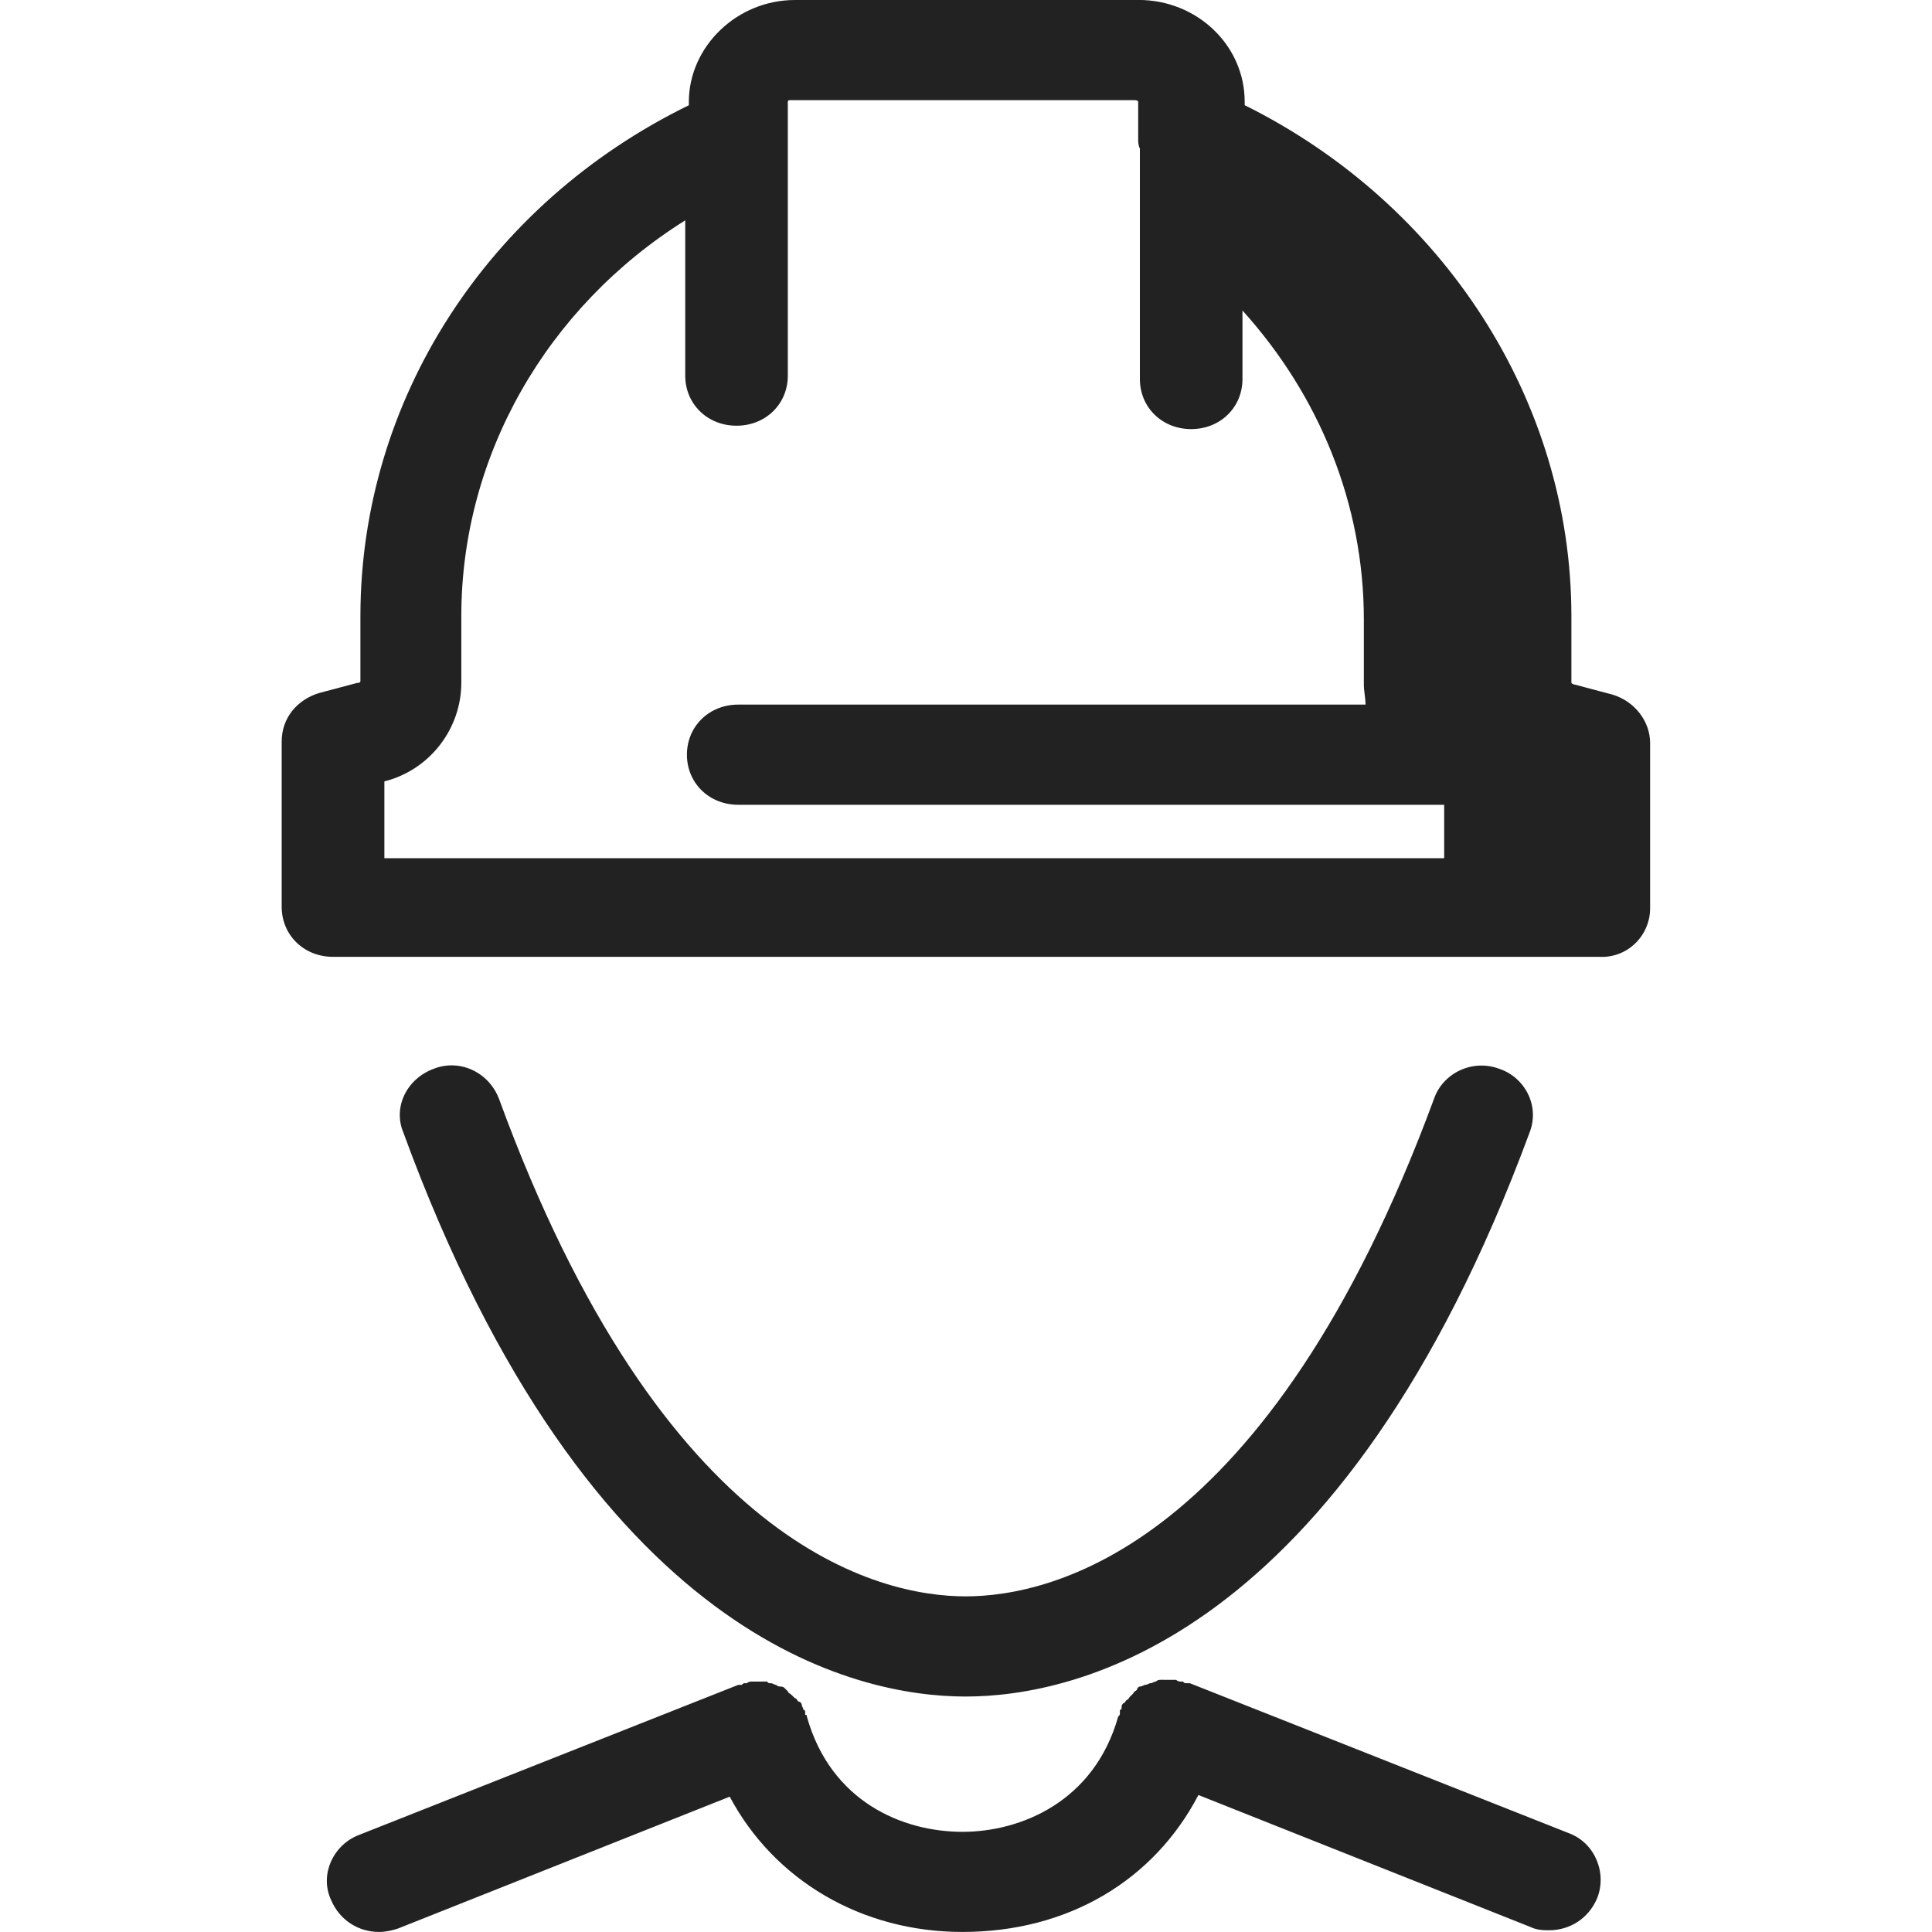 <?xml version="1.0" encoding="UTF-8"?>
<svg id="SVGDoc" width="40" height="40" xmlns="http://www.w3.org/2000/svg" version="1.1" xmlns:xlink="http://www.w3.org/1999/xlink" xmlns:avocode="https://avocode.com/" viewBox="0 0 40 40"><defs></defs><desc>Generated with Avocode.</desc><g><g><title>icone/search</title><g><title>Rectangle</title></g><g><title>Shape</title><path d="M24.038,34.779c-0.035,0 -0.071,0.001 -0.107,0.035c-0.035,0 -0.07,0.034 -0.106,0.034c-0.035,0 -0.071,0.034 -0.107,0.034c-0.035,0 -0.071,0.034 -0.107,0.034c-0.035,0 -0.071,0.035 -0.071,0.07c-0.035,0.035 -0.071,0.034 -0.071,0.069l-0.071,0.069c-0.035,0.035 -0.035,0.07 -0.071,0.07c-0.035,0.035 -0.036,0.069 -0.071,0.069c-0.035,0.035 -0.035,0.069 -0.035,0.104c0,0 0,0.034 -0.035,0.034v0.069c0,0.035 0,0.035 -0.035,0.07c-0.496,1.763 -2.019,2.386 -3.223,2.386c-1.24,0 -2.728,-0.622 -3.223,-2.386c0,-0.035 0,-0.034 -0.035,-0.034v-0.07c0,0 0,-0.034 -0.035,-0.034c0,-0.035 -0.035,-0.069 -0.035,-0.104c0,-0.035 -0.036,-0.069 -0.071,-0.069c-0.035,-0.035 -0.035,-0.069 -0.071,-0.069l-0.071,-0.07c-0.035,-0.035 -0.071,-0.034 -0.071,-0.069l-0.071,-0.07c-0.035,-0.035 -0.071,-0.034 -0.107,-0.034c-0.035,0 -0.071,-0.034 -0.071,-0.034c-0.035,0 -0.071,-0.034 -0.107,-0.034c-0.035,0 -0.071,0 -0.071,-0.034h-0.319c-0.035,0 -0.071,-0 -0.107,0.034h-0.035c-0.035,0 -0.035,-0 -0.071,0.034h-0.071l-7.862,3.111c-0.531,0.207 -0.814,0.83 -0.567,1.348c0.177,0.415 0.566,0.657 0.991,0.657c0.142,0 0.284,-0.035 0.39,-0.07l6.87,-2.731c0.921,1.729 2.728,2.801 4.817,2.801c2.196,0 3.966,-1.072 4.887,-2.835l6.871,2.731c0.142,0.069 0.283,0.069 0.389,0.069c0.425,0 0.815,-0.241 0.992,-0.656c0.212,-0.519 -0.035,-1.141 -0.567,-1.348l-7.863,-3.111h-0.071c-0.035,0 -0.036,0 -0.071,-0.034h-0.035c-0.035,0 -0.07,-0.001 -0.106,-0.035zM9.389,22.058c-0.134,-0.005 -0.272,0.016 -0.404,0.068c-0.566,0.207 -0.85,0.795 -0.637,1.314c3.858,10.544 9.414,11.685 11.644,11.685c2.23,0 7.786,-1.14 11.679,-11.685c0.212,-0.553 -0.106,-1.141 -0.637,-1.314c-0.566,-0.207 -1.167,0.104 -1.344,0.623c-3.433,9.3 -7.928,10.302 -9.697,10.302c-1.77,0 -6.265,-1.002 -9.662,-10.302c-0.159,-0.415 -0.537,-0.675 -0.94,-0.691zM16.381,2.074h7.113c0.071,0 0.071,0.034 0.071,0.034v0.761c0,0.069 -0,0.138 0.035,0.207v4.771c0,0.588 0.46,1.037 1.062,1.037c0.602,0 1.062,-0.449 1.062,-1.037v-1.418c1.593,1.763 2.513,4.01 2.513,6.396v1.348c0,0.138 0.035,0.277 0.035,0.415h-12.988c-0.602,0 -1.062,0.449 -1.062,1.037c0,0.588 0.46,1.037 1.062,1.037h14.616v1.106h-21.942v-1.59c0.956,-0.242 1.593,-1.106 1.593,-2.04v-1.383c0,-3.319 1.769,-6.396 4.636,-8.193v3.215c0,0.588 0.46,1.037 1.062,1.037c0.602,0 1.062,-0.449 1.062,-1.037v-5.67c0,-0.035 0.036,-0.034 0.071,-0.034zM16.458,0c-1.204,0 -2.196,0.968 -2.196,2.109v0.07c-4.179,2.04 -6.8,6.119 -6.8,10.579v1.348c0,0 0,0.034 -0.071,0.034l-0.78,0.207c-0.46,0.138 -0.779,0.519 -0.779,1.003v3.423c0,0.588 0.46,1.037 1.062,1.037h26.208c0.602,0.035 1.062,-0.45 1.062,-1.003v-3.423c0,-0.449 -0.318,-0.864 -0.779,-1.003l-0.78,-0.207c-0.035,0 -0.071,-0.034 -0.071,-0.034v-1.383c0,-4.46 -2.656,-8.539 -6.764,-10.579v-0.07c0,-1.175 -0.992,-2.109 -2.196,-2.109z" fill="#222222" fill-opacity="1"></path></g></g></g></svg>